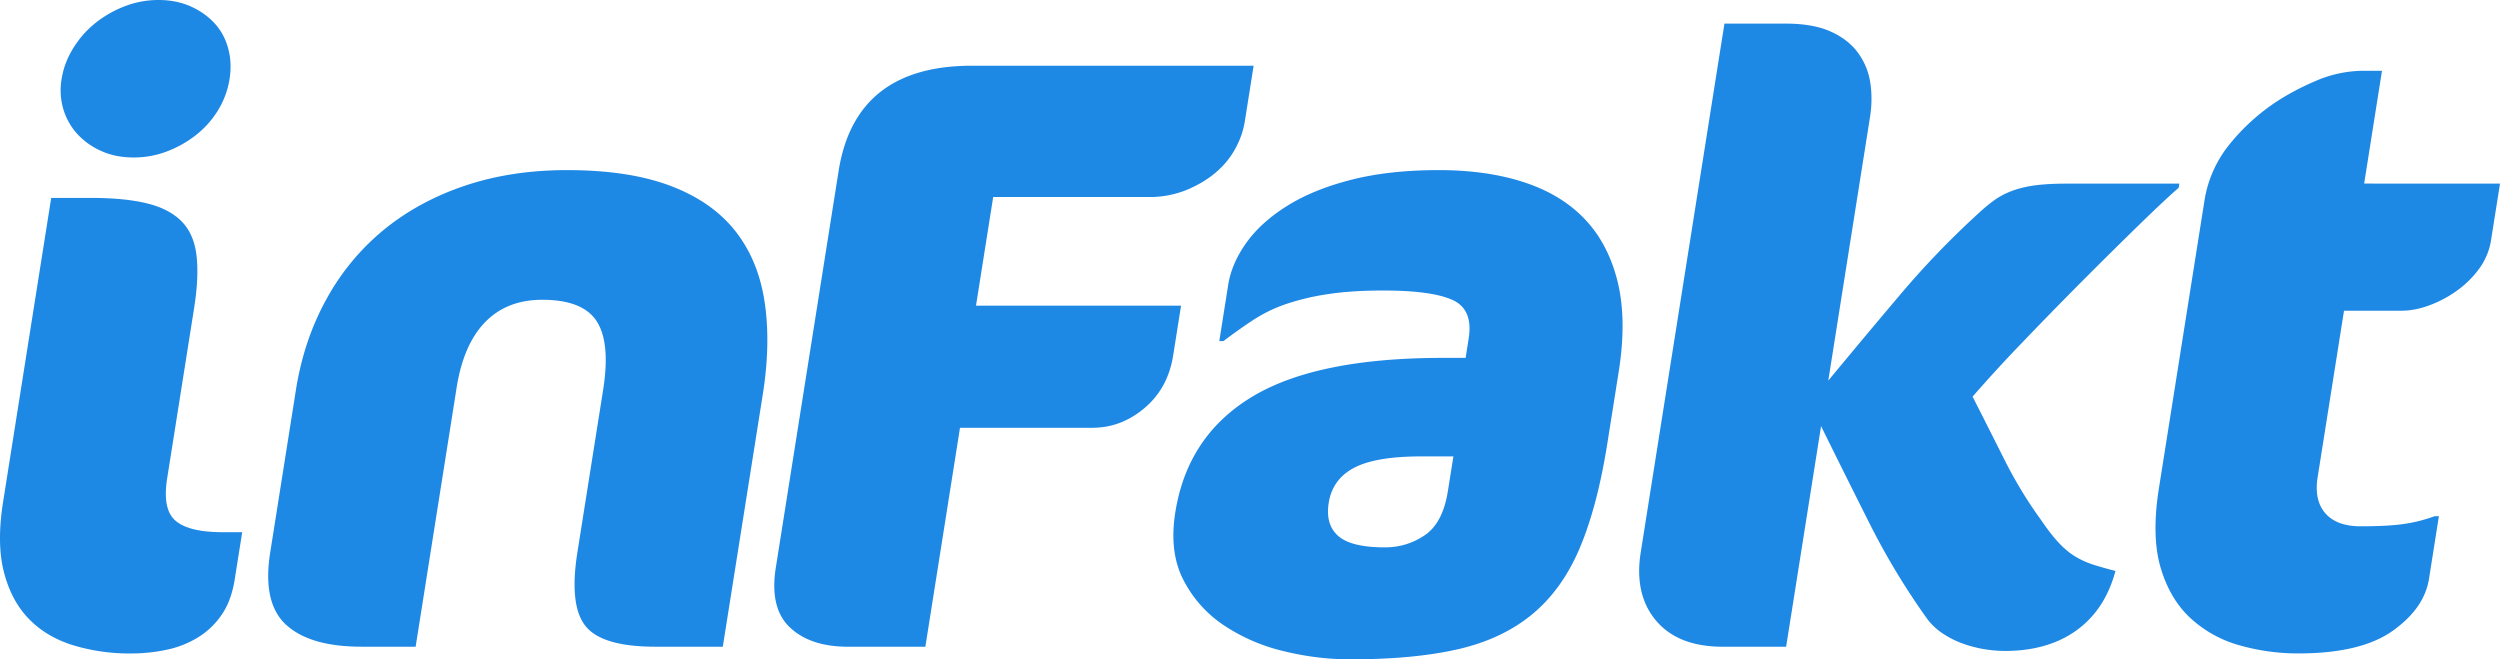 <svg xmlns="http://www.w3.org/2000/svg" viewBox="0 0 91 24">
    <path d="M52.373 6.192c1.167 0 2.203.148 3.108.444.905.297 1.643.746 2.214 1.349.57.603.966 1.364 1.19 2.284.222.919.235 2.002.038 3.248l-.413 2.606c-.242 1.533-.577 2.804-1.003 3.816-.427 1.012-1.006 1.819-1.735 2.421-.73.603-1.633 1.027-2.706 1.273-1.073.245-2.377.367-3.913.367-.82 0-1.638-.102-2.455-.305a6.68 6.68 0 01-2.17-.948 4.382 4.382 0 01-1.458-1.65c-.345-.673-.44-1.488-.289-2.446.294-1.854 1.222-3.255 2.785-4.202 1.563-.948 3.88-1.422 6.953-1.422h.83l.112-.714c.111-.703-.087-1.169-.593-1.396-.507-.228-1.343-.342-2.51-.342-.8 0-1.488.046-2.065.138a8.705 8.705 0 00-1.518.367 5.373 5.373 0 00-1.182.583c-.355.235-.707.486-1.057.751h-.153l.325-2.053c.081-.511.3-1.017.655-1.518.356-.5.852-.95 1.488-1.348.637-.399 1.414-.716 2.332-.95.918-.235 1.98-.353 3.19-.353zM3.309 7.204c.818 0 1.5.066 2.041.199.542.133.963.352 1.263.658.3.307.48.72.54 1.242.061.521.032 1.16-.088 1.915l-.98 6.192c-.12.756-.017 1.272.308 1.548s.897.414 1.716.414h.707l-.272 1.716c-.08.511-.236.935-.463 1.272a2.848 2.848 0 01-.853.828 3.55 3.55 0 01-1.148.46 6.179 6.179 0 01-1.312.138 7.041 7.041 0 01-2.132-.307c-.644-.204-1.177-.525-1.598-.965-.422-.44-.721-1.006-.898-1.701-.177-.695-.186-1.543-.027-2.545L1.864 7.204H3.31zm83.396-4.63l-.65 4.108H91l-.327 2.068c-.06.37-.2.71-.422 1.018a3.575 3.575 0 01-.804.802 4.224 4.224 0 01-1.007.54c-.359.134-.703.2-1.03.2h-2.088l-.959 6.053c-.09.568.004 1.009.282 1.323.277.314.704.471 1.277.471.696 0 1.239-.03 1.628-.092a5.466 5.466 0 001.072-.276h.154l-.361 2.281c-.114.72-.558 1.353-1.33 1.898-.772.545-1.917.817-3.432.817a7.78 7.78 0 01-2.114-.29 4.358 4.358 0 01-1.79-.981c-.504-.46-.87-1.073-1.099-1.84-.229-.765-.25-1.731-.066-2.896l1.655-10.452a4.312 4.312 0 01.914-2.07A7.533 7.533 0 0182.85 3.71c.436-.286.93-.547 1.483-.782a4.437 4.437 0 011.754-.352h.618zM65.013.86c.655 0 1.198.097 1.628.29.43.195.762.456.998.782.235.328.382.69.441 1.088.06.4.056.813-.012 1.242l-1.519 9.594a348.777 348.777 0 012.615-3.127 31.724 31.724 0 012.796-2.912c.216-.204.423-.377.62-.52.196-.143.42-.261.67-.353.25-.092.532-.158.845-.2.314-.04.696-.06 1.147-.06h4.085l-.024.153c-.309.265-.784.71-1.425 1.333-.64.623-1.333 1.308-2.076 2.053-.743.747-1.476 1.498-2.2 2.253a52.603 52.603 0 00-1.8 1.962c.375.735.757 1.492 1.146 2.268.389.777.827 1.502 1.314 2.176.25.368.475.66.676.874.201.215.405.383.61.506.207.122.422.22.646.291.224.072.494.148.809.23-.252.94-.724 1.66-1.418 2.161-.693.5-1.562.75-2.607.75-.225 0-.468-.02-.728-.06a4.47 4.47 0 01-.782-.2 3.366 3.366 0 01-.74-.368 2.257 2.257 0 01-.576-.536 26.064 26.064 0 01-2.07-3.417 462.938 462.938 0 01-1.795-3.602l-1.272 8.03h-2.304c-1.085 0-1.895-.316-2.43-.95-.534-.633-.72-1.46-.559-2.482L62.77.858h2.243zM20.64 6.192c1.495 0 2.745.19 3.75.567 1.005.378 1.79.92 2.354 1.624.565.706.925 1.563 1.083 2.575.157 1.012.137 2.14-.06 3.387L26.31 23.54h-2.457c-1.29 0-2.137-.25-2.538-.75-.403-.501-.501-1.395-.298-2.682l.937-5.916c.181-1.144.103-1.977-.234-2.498-.337-.521-.998-.782-1.98-.782-.86 0-1.554.271-2.08.813-.526.541-.871 1.333-1.037 2.375l-1.494 9.44h-1.966c-1.25 0-2.165-.265-2.746-.796-.582-.532-.775-1.41-.581-2.636l.936-5.916c.191-1.205.56-2.304 1.106-3.295a8.605 8.605 0 012.09-2.53c.847-.693 1.833-1.23 2.958-1.608 1.124-.378 2.363-.567 3.714-.567zm24.992-3.8l-.325 2.053a3.03 3.03 0 01-.334.95c-.175.327-.41.618-.707.873-.297.256-.653.47-1.07.644a3.59 3.59 0 01-1.392.26h-5.652l-.626 3.955h7.464l-.286 1.808c-.126.797-.473 1.436-1.041 1.916s-1.2.72-1.896.72h-4.823l-1.261 7.97H30.87c-.917 0-1.624-.235-2.12-.706-.495-.469-.666-1.194-.51-2.176l2.286-14.437c.404-2.553 2.022-3.83 4.855-3.83h10.25zm7.271 14.221h-1.167c-1.106 0-1.921.138-2.446.414-.525.276-.833.7-.924 1.272-.084.532.031.935.346 1.21.315.277.881.415 1.701.415.532 0 1.017-.149 1.453-.445.436-.296.715-.832.838-1.609l.2-1.257zM5.77 0c.43 0 .817.077 1.162.229.344.153.635.356.87.61.237.254.404.559.501.914.098.356.115.727.055 1.113a3.116 3.116 0 01-.41 1.129c-.208.345-.47.645-.787.899a3.996 3.996 0 01-1.065.61 3.38 3.38 0 01-1.234.228c-.43 0-.817-.076-1.161-.229a2.616 2.616 0 01-.872-.61 2.324 2.324 0 01-.517-.898 2.433 2.433 0 01-.068-1.129c.062-.386.202-.757.422-1.113.22-.355.489-.66.805-.914A4.01 4.01 0 014.536.23 3.39 3.39 0 015.77 0z" fill="#1E88E5"/>
</svg>
